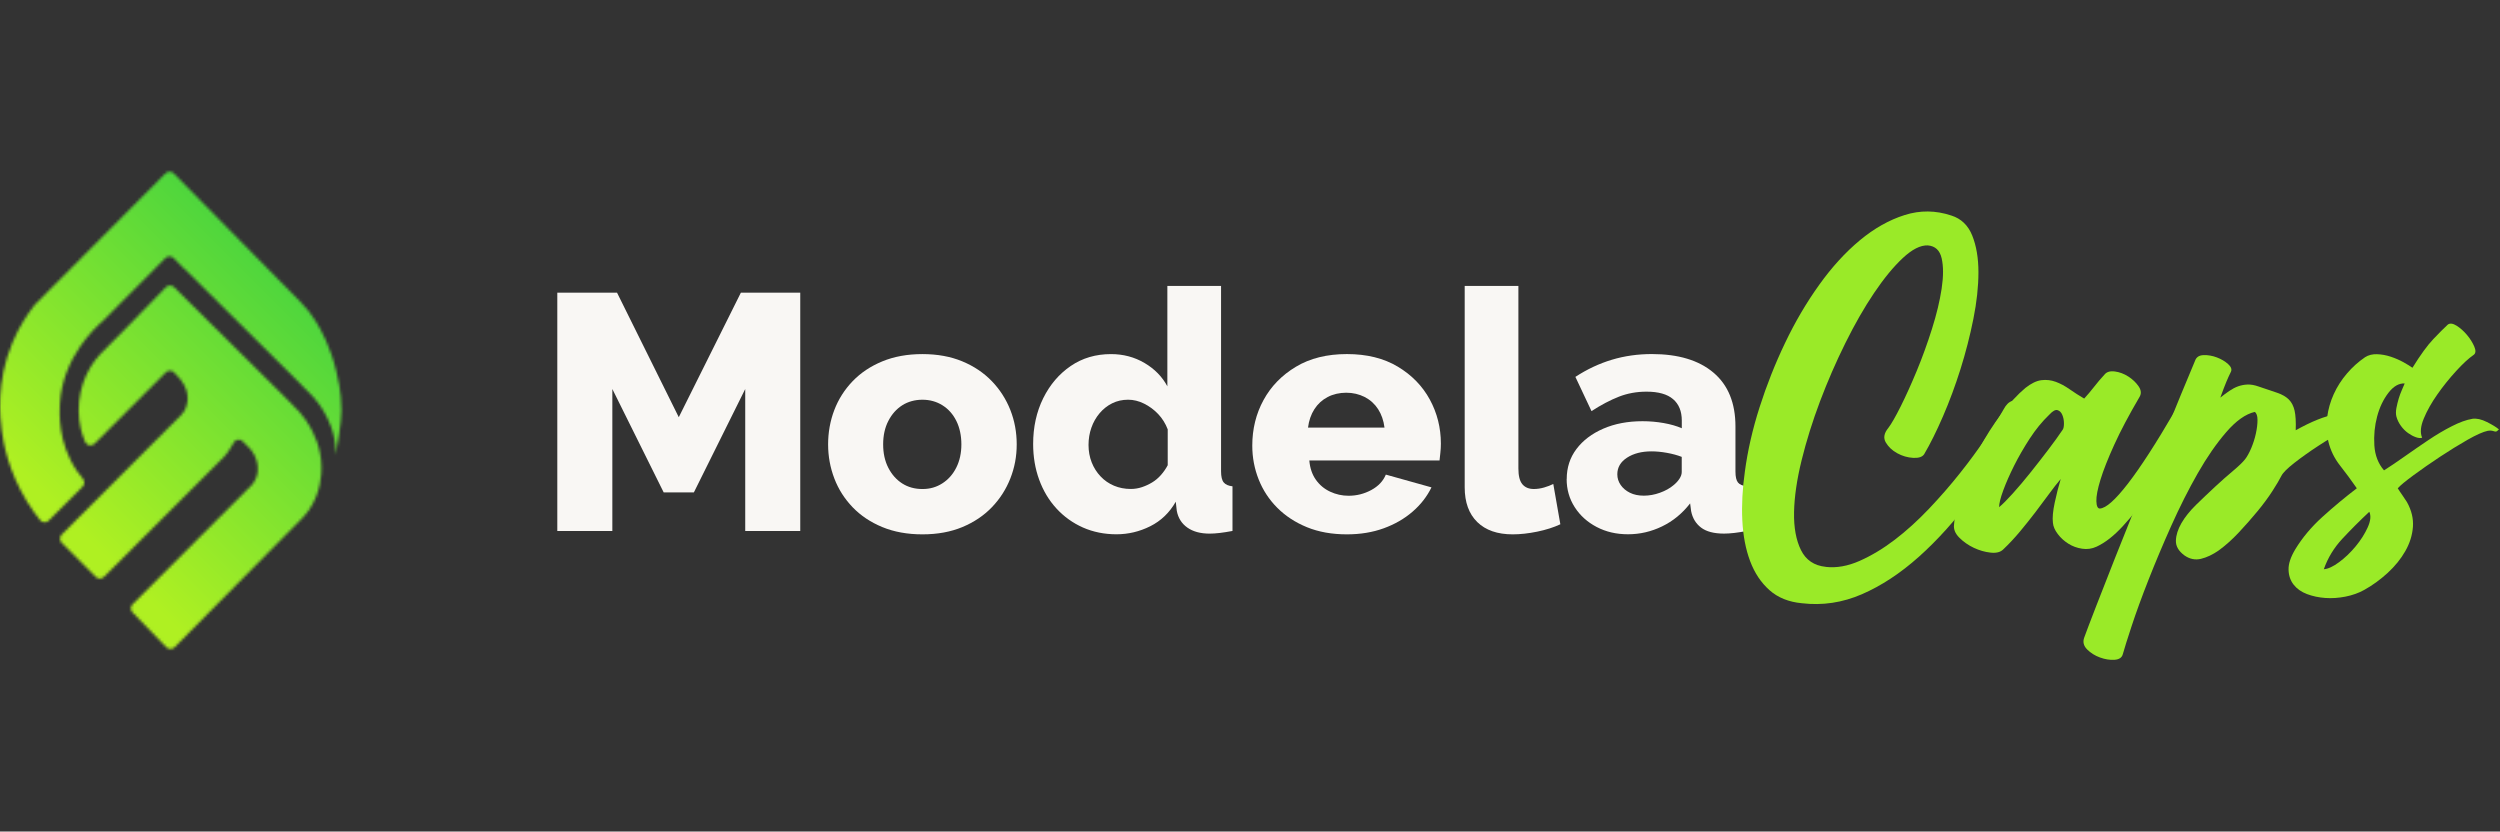 <svg xmlns="http://www.w3.org/2000/svg" width="920" height="306" viewBox="0 0 920 306" fill="none"><rect x="0" y="0" width="920" height="306" fill="#333333" stroke="none"/><path d="M339.448 196.641C333.93 196.641 329.015 195.746 324.693 193.963C320.372 192.18 316.726 189.746 313.764 186.661C310.801 183.576 308.555 180.052 307.033 176.071C305.511 172.09 304.746 167.914 304.746 163.535C304.746 159.156 305.503 154.85 307.033 150.877C308.555 146.905 310.801 143.372 313.764 140.287C316.726 137.202 320.372 134.768 324.693 132.985C329.015 131.202 333.938 130.307 339.448 130.307C344.957 130.307 349.865 131.202 354.146 132.985C358.427 134.768 362.048 137.202 365.011 140.287C367.973 143.372 370.235 146.897 371.806 150.877C373.368 154.85 374.15 159.074 374.15 163.535C374.15 167.996 373.368 172.09 371.806 176.071C370.243 180.043 367.981 183.576 365.011 186.661C362.048 189.746 358.427 192.18 354.146 193.963C349.865 195.746 344.966 196.641 339.448 196.641ZM325.002 163.535C325.002 166.815 325.637 169.689 326.915 172.172C328.192 174.646 329.902 176.568 332.042 177.927C334.183 179.286 336.649 179.962 339.456 179.962C342.264 179.962 344.624 179.262 346.805 177.862C348.986 176.461 350.695 174.524 351.932 172.041C353.169 169.567 353.787 166.726 353.787 163.527C353.787 160.328 353.169 157.373 351.932 154.89C350.695 152.407 348.986 150.494 346.805 149.135C344.624 147.776 342.174 147.1 339.456 147.1C336.738 147.1 334.183 147.776 332.042 149.135C329.902 150.494 328.192 152.416 326.915 154.89C325.637 157.365 325.002 160.247 325.002 163.527" fill="#F9F7F4"></path><path d="M380.197 163.415C380.197 157.171 381.434 151.546 383.9 146.556C386.366 141.566 389.744 137.61 394.024 134.688C398.305 131.766 403.245 130.309 408.845 130.309C413.369 130.309 417.487 131.399 421.19 133.581C424.893 135.762 427.693 138.628 429.589 142.161V105.229H449.348V173.411C449.348 175.389 449.674 176.764 450.341 177.546C451.001 178.327 452.067 178.8 453.556 178.962V195.389C450.097 196.048 447.298 196.374 445.158 196.374C441.78 196.374 439.045 195.633 436.946 194.152C434.846 192.67 433.552 190.611 433.056 187.973L432.681 184.636C430.378 188.673 427.245 191.677 423.298 193.655C419.343 195.633 415.184 196.618 410.822 196.618C406.46 196.618 402.277 195.788 398.533 194.128C394.79 192.467 391.534 190.131 388.775 187.127C386.016 184.123 383.9 180.59 382.419 176.536C380.938 172.483 380.197 168.095 380.197 163.39M429.719 171.188V158.001C428.897 155.844 427.717 153.964 426.203 152.368C424.681 150.773 422.948 149.487 421.019 148.534C419.082 147.574 417.129 147.094 415.151 147.094C413.011 147.094 411.058 147.533 409.284 148.412C407.51 149.291 405.971 150.513 404.653 152.067C403.335 153.63 402.326 155.405 401.625 157.407C400.926 159.401 400.576 161.526 400.576 163.756C400.576 165.987 400.966 168.217 401.748 170.171C402.529 172.133 403.62 173.85 405.019 175.323C406.419 176.805 408.063 177.945 409.959 178.742C411.856 179.54 413.914 179.939 416.136 179.939C417.536 179.939 418.895 179.719 420.213 179.28C421.532 178.84 422.785 178.262 423.981 177.538C425.178 176.821 426.268 175.902 427.253 174.778C428.238 173.655 429.06 172.458 429.727 171.18" fill="#F9F7F4"></path><path d="M495.664 196.642C490.144 196.642 485.246 195.763 480.966 194.013C476.685 192.263 473.039 189.877 470.036 186.866C467.033 183.854 464.746 180.37 463.183 176.422C461.621 172.474 460.84 168.339 460.84 164.024C460.84 157.879 462.215 152.278 464.974 147.223C467.733 142.168 471.704 138.082 476.888 134.972C482.072 131.854 488.331 130.3 495.664 130.3C502.994 130.3 509.229 131.838 514.372 134.923C519.515 138 523.45 142.038 526.166 147.02C528.882 152.01 530.242 157.423 530.242 163.259C530.242 164.391 530.178 165.514 530.056 166.605C529.934 167.695 529.826 168.648 529.748 169.462H481.828C482.072 172.262 482.878 174.631 484.237 176.544C485.596 178.465 487.346 179.93 489.488 180.932C491.627 181.933 493.887 182.437 496.28 182.437C499.246 182.437 502.025 181.737 504.614 180.338C507.213 178.937 509.004 177.049 509.987 174.655L526.782 179.352C525.133 182.731 522.814 185.71 519.809 188.307C516.809 190.903 513.266 192.939 509.19 194.42C505.113 195.901 500.601 196.642 495.664 196.642ZM481.34 157.358H509.498C509.175 154.769 508.382 152.506 507.154 150.585C505.916 148.664 504.272 147.166 502.216 146.108C500.156 145.05 497.895 144.521 495.419 144.521C492.943 144.521 490.584 145.05 488.567 146.108C486.548 147.174 484.921 148.664 483.692 150.585C482.455 152.514 481.673 154.769 481.348 157.358" fill="#F9F7F4"></path><path d="M539.008 105.229H558.768V172.41C558.768 175.128 559.267 177.074 560.251 178.222C561.235 179.377 562.634 179.955 564.45 179.955C565.688 179.955 566.941 179.768 568.218 179.402C569.495 179.027 570.625 178.596 571.609 178.108L574.208 192.931C571.731 194.087 568.893 194.991 565.688 195.65C562.473 196.309 559.468 196.642 556.669 196.642C551.071 196.642 546.725 195.137 543.642 192.125C540.554 189.113 539.008 184.848 539.008 179.32V105.229Z" fill="#F9F7F4"></path><path d="M576.552 176.309C576.552 172.092 577.746 168.397 580.134 165.238C582.517 162.072 585.811 159.573 590.014 157.749C594.213 155.926 599.028 155.006 604.455 155.006C607.093 155.006 609.682 155.234 612.236 155.682C614.786 156.138 617.007 156.772 618.901 157.595V154.762C618.901 151.335 617.83 148.714 615.686 146.882C613.548 145.05 610.293 144.131 605.928 144.131C602.307 144.131 598.906 144.749 595.74 145.987C592.574 147.224 589.217 148.991 585.674 151.294L579.742 138.693C584.024 135.893 588.492 133.793 593.146 132.393C597.79 130.993 602.718 130.292 607.9 130.292C617.619 130.292 625.17 132.572 630.558 137.13C635.946 141.689 638.647 148.29 638.647 156.927V173.509C638.647 175.446 638.955 176.797 639.577 177.563C640.193 178.328 641.285 178.792 642.846 178.954V195.382C641.201 195.707 639.655 195.959 638.216 196.122C636.773 196.285 635.52 196.366 634.448 196.366C630.744 196.366 627.92 195.626 625.982 194.144C624.044 192.663 622.836 190.644 622.336 188.088L621.969 185.247C619.092 188.951 615.657 191.775 611.659 193.705C607.665 195.642 603.491 196.611 599.126 196.611C594.766 196.611 590.998 195.715 587.577 193.932C584.161 192.15 581.465 189.716 579.488 186.631C577.511 183.546 576.527 180.094 576.527 176.285M615.794 178.597C616.699 177.88 617.438 177.09 618.015 176.22C618.593 175.348 618.877 174.51 618.877 173.72V168.128C617.232 167.493 615.397 166.997 613.386 166.638C611.365 166.28 609.496 166.101 607.768 166.101C604.147 166.101 601.147 166.875 598.754 168.421C596.361 169.968 595.172 172.011 595.172 174.551C595.172 175.975 595.588 177.286 596.41 178.474C597.232 179.663 598.363 180.615 599.801 181.331C601.245 182.048 602.953 182.406 604.93 182.406C606.907 182.406 608.884 182.048 610.861 181.331C612.838 180.615 614.482 179.703 615.804 178.597" fill="#F9F7F4"></path><path d="M671.884 208.616C675.829 209.072 679.974 208.331 684.319 206.418C688.655 204.498 692.976 201.909 697.268 198.637C701.554 195.364 705.753 191.554 709.874 187.216C713.989 182.877 717.801 178.498 721.29 174.094C724.784 169.698 727.916 165.433 730.681 161.314C733.441 157.195 735.673 153.613 737.366 150.569C738.266 148.876 739.333 147.858 740.581 147.524C741.814 147.19 742.891 147.272 743.796 147.776C744.696 148.282 745.284 149.161 745.568 150.397C745.846 151.643 745.533 153.051 744.638 154.63C738.658 164.789 732.458 174.183 726.027 182.812C719.597 191.44 712.966 198.807 706.145 204.896C699.318 210.985 692.325 215.584 685.166 218.685C678.001 221.787 670.636 222.886 663.086 221.99C658.236 221.535 654.258 219.931 651.155 217.164C648.052 214.404 645.679 210.847 644.049 206.5C642.415 202.153 641.456 197.163 641.177 191.522C640.893 185.881 641.211 179.906 642.107 173.581C643.125 165.905 644.921 158.009 647.519 149.885C650.113 141.761 653.24 133.865 656.91 126.189C660.57 118.521 664.745 111.406 669.433 104.862C674.116 98.317 679.102 92.847 684.407 88.443C689.707 84.039 695.207 80.938 700.903 79.139C706.6 77.332 712.325 77.388 718.075 79.31C721.692 80.441 724.256 82.891 725.778 86.668C727.3 90.445 728.063 94.963 728.063 100.205C728.063 105.448 727.442 111.178 726.199 117.389C724.956 123.592 723.375 129.746 721.462 135.835C719.543 141.924 717.4 147.711 715.031 153.182C712.663 158.652 710.353 163.308 708.097 167.142C707.422 168.16 706.071 168.607 704.04 168.493C702.009 168.379 700.057 167.818 698.202 166.8C696.338 165.783 694.933 164.456 693.969 162.82C693.01 161.184 693.318 159.409 694.899 157.488C696.02 156.023 697.542 153.369 699.465 149.535C701.383 145.701 703.355 141.321 705.391 136.421C707.417 131.513 709.281 126.376 710.97 121.02C712.663 115.663 713.847 110.723 714.527 106.213C715.203 101.703 715.203 97.975 714.527 95.044C713.852 92.114 712.159 90.535 709.448 90.307C706.742 90.193 703.663 91.748 700.228 94.963C696.788 98.178 693.265 102.468 689.658 107.825C686.046 113.181 682.518 119.335 679.088 126.27C675.643 133.206 672.545 140.345 669.775 147.679C667.01 155.013 664.754 162.233 663.002 169.34C661.255 176.446 660.326 182.82 660.213 188.461C660.1 194.102 660.947 198.758 662.753 202.422C664.559 206.093 667.602 208.152 671.889 208.6" fill="#9AEA28"></path><path d="M800.141 151.579C800.484 151.131 801.13 150.936 802.089 150.984C803.048 151.042 803.953 151.294 804.8 151.75C805.646 152.197 806.322 152.791 806.826 153.524C807.33 154.257 807.364 155.022 806.904 155.811C804.766 159.531 802.309 163.683 799.549 168.25C796.784 172.825 793.853 177.302 790.75 181.706C787.652 186.109 784.462 190.082 781.188 193.639C777.919 197.196 774.704 199.704 771.548 201.169C769.854 201.958 768.078 202.211 766.214 201.926C764.349 201.649 762.656 201.022 761.134 200.061C759.612 199.101 758.31 197.921 757.248 196.504C756.172 195.096 755.58 193.712 755.472 192.361C755.242 190.554 755.472 188.071 756.147 184.913C756.823 181.755 757.557 178.881 758.345 176.284C756.994 177.863 755.555 179.695 754.033 181.787C752.511 183.879 750.843 186.101 749.042 188.47C747.236 190.839 745.347 193.208 743.37 195.576C741.393 197.945 739.333 200.151 737.194 202.178C736.177 203.195 734.63 203.594 732.541 203.366C730.456 203.139 728.396 202.552 726.36 201.592C724.334 200.632 722.553 199.394 721.031 197.864C719.509 196.341 718.858 194.738 719.088 193.045C719.426 188.755 720.439 184.188 722.127 179.337C723.82 174.485 725.88 169.772 728.308 165.205C730.73 160.639 733.441 156.373 736.426 152.425C739.416 148.477 742.377 145.262 745.318 142.779C747.456 141.086 749.433 140.134 751.239 139.906C753.045 139.678 754.797 139.881 756.49 140.5C758.183 141.118 759.876 142.022 761.57 143.21C763.263 144.399 765.059 145.555 766.982 146.678C768.215 145.327 769.429 143.886 770.618 142.364C771.807 140.842 773.065 139.344 774.425 137.879C775.218 136.861 776.485 136.47 778.237 136.699C779.984 136.927 781.643 137.545 783.224 138.562C784.804 139.58 786.072 140.793 787.031 142.201C787.995 143.618 788.073 144.936 787.285 146.182C783.454 152.726 780.376 158.538 778.066 163.618C775.751 168.697 774.058 172.988 772.986 176.48C771.91 179.98 771.406 182.634 771.464 184.432C771.523 186.24 771.944 187.143 772.732 187.143C774.988 187.037 778.428 183.985 783.052 178.002C787.677 172.019 793.373 163.219 800.141 151.603M759.03 158.205C759.372 157.757 759.534 156.968 759.534 155.836C759.534 154.704 759.338 153.663 758.937 152.702C758.54 151.742 757.948 151.156 757.165 150.928C756.377 150.699 755.36 151.269 754.121 152.621C751.523 155.103 749.13 158.034 746.928 161.42C744.731 164.807 742.807 168.136 741.173 171.408C739.538 174.681 738.212 177.701 737.194 180.46C736.177 183.228 735.672 185.287 735.672 186.639C736.911 185.621 738.579 183.96 740.659 181.648C742.744 179.337 744.917 176.773 747.172 173.948C749.424 171.132 751.621 168.307 753.769 165.482C755.913 162.666 757.66 160.232 759.02 158.205" fill="#9AEA28"></path><path d="M844.805 158.35C850.673 155.078 855.522 153.133 859.359 152.514C863.191 151.895 866.91 152.709 870.521 154.964C868.603 155.534 866.039 156.657 862.824 158.35C859.609 160.044 856.364 161.965 853.09 164.106C849.821 166.247 846.89 168.339 844.292 170.366C841.698 172.4 840.117 173.98 839.559 175.103C838.884 176.454 837.783 178.319 836.261 180.687C834.739 183.056 832.899 185.539 830.761 188.135C828.617 190.732 826.332 193.329 823.91 195.918C821.482 198.514 819.026 200.712 816.55 202.519C814.294 204.098 812.092 205.14 809.948 205.653C807.81 206.158 805.774 205.734 803.86 204.383C801.722 202.804 800.675 200.997 800.729 198.97C800.787 196.943 801.463 194.794 802.755 192.539C804.051 190.284 805.857 188.03 808.167 185.767C810.482 183.512 812.791 181.314 815.101 179.165C817.411 177.024 819.608 175.079 821.703 173.328C823.787 171.579 825.285 170.146 826.185 169.014C826.973 167.997 827.732 166.621 828.475 164.871C829.204 163.121 829.767 161.346 830.164 159.539C830.555 157.732 830.761 156.071 830.761 154.549C830.761 153.027 830.418 152.042 829.743 151.586C826.356 152.375 822.857 154.859 819.251 159.034C815.639 163.21 812.145 168.257 808.764 174.183C805.377 180.109 802.138 186.54 799.03 193.476C795.928 200.411 793.139 207.045 790.653 213.362C788.171 219.679 786.111 225.32 784.477 230.286C782.842 235.251 781.741 238.751 781.183 240.778C780.841 242.015 779.828 242.691 778.14 242.805C776.446 242.919 774.67 242.634 772.806 241.958C770.941 241.283 769.365 240.289 768.069 238.995C766.777 237.693 766.41 236.26 766.972 234.681C767.873 232.198 769.341 228.332 771.377 223.089C773.403 217.839 775.722 211.945 778.306 205.401C780.904 198.856 783.665 191.945 786.601 184.668C789.537 177.391 792.356 170.398 795.067 163.682C797.773 156.967 800.259 150.878 802.51 145.408C804.766 139.937 806.518 135.737 807.761 132.798C808.211 131.447 809.258 130.739 810.893 130.682C812.532 130.625 814.166 130.91 815.801 131.529C817.435 132.147 818.82 132.969 819.946 133.979C821.066 134.996 821.409 135.957 820.964 136.852C820.391 137.984 819.828 139.221 819.27 140.572C818.708 141.924 817.974 143.845 817.073 146.328C818.194 145.424 819.3 144.61 820.367 143.877C821.443 143.144 822.505 142.583 823.582 142.184C824.658 141.794 825.813 141.565 827.046 141.509C828.285 141.451 829.704 141.704 831.279 142.274C833.99 143.177 836.246 143.942 838.052 144.561C839.858 145.18 841.267 146.002 842.285 147.011C843.303 148.029 844.003 149.38 844.399 151.073C844.791 152.767 844.937 155.192 844.825 158.35" fill="#9AEA28"></path><path d="M909.782 154.118C911.363 153.89 913.168 154.289 915.194 155.306C917.22 156.324 918.684 157.228 919.599 158.017C919.148 158.473 918.83 158.725 918.669 158.782C918.498 158.839 918.302 158.839 918.077 158.782C917.847 158.725 917.538 158.644 917.147 158.53C916.751 158.416 916.217 158.416 915.537 158.53C913.844 158.872 911.363 159.971 908.089 161.827C904.82 163.691 901.434 165.775 897.94 168.087C894.441 170.398 891.201 172.661 888.206 174.859C885.221 177.057 883.273 178.669 882.373 179.687C882.936 180.59 883.494 181.437 884.066 182.226C884.624 183.016 885.187 183.862 885.759 184.766C887.453 187.81 888.182 190.855 887.957 193.907C887.727 196.952 886.802 199.915 885.162 202.796C883.528 205.67 881.355 208.356 878.654 210.839C875.943 213.322 873.07 215.406 870.026 217.099C868 218.222 865.715 219.044 863.175 219.549C860.635 220.054 858.154 220.224 855.727 220.054C853.3 219.883 851.049 219.403 848.954 218.613C846.875 217.823 845.235 216.667 844.051 215.145C842.862 213.623 842.24 211.791 842.187 209.642C842.128 207.501 842.95 205.019 844.633 202.194C847.232 197.904 850.584 193.899 854.7 190.179C858.82 186.451 863.019 182.959 867.31 179.687C865.28 176.756 863.214 173.964 861.13 171.31C859.04 168.656 857.606 165.701 856.818 162.421C856.143 159.49 856.006 156.528 856.393 153.532C856.784 150.545 857.606 147.696 858.844 144.985C860.083 142.274 861.692 139.767 863.67 137.455C865.642 135.144 867.868 133.141 870.354 131.448C871.587 130.658 873.06 130.292 874.754 130.349C876.447 130.406 878.14 130.715 879.833 131.277C881.526 131.846 883.073 132.522 884.487 133.304C885.896 134.093 886.993 134.769 887.785 135.339C890.712 130.601 893.286 127.077 895.483 124.765C897.68 122.453 899.461 120.678 900.812 119.433C901.605 118.871 902.676 119.01 904.027 119.856C905.378 120.703 906.65 121.834 907.839 123.242C909.024 124.651 909.919 126.092 910.545 127.557C911.167 129.022 911.084 130.039 910.296 130.601C908.49 131.846 906.347 133.817 903.866 136.527C901.385 139.238 899.07 142.111 896.931 145.164C894.793 148.209 893.124 151.171 891.945 154.045C890.756 156.918 890.56 159.263 891.348 161.07C890.78 161.298 890.022 161.241 889.062 160.899C888.103 160.565 887.139 160.052 886.19 159.377C885.231 158.701 884.35 157.83 883.567 156.756C882.779 155.689 882.216 154.533 881.874 153.288C881.649 152.384 881.649 151.342 881.874 150.162C882.104 148.974 882.383 147.818 882.72 146.694C883.063 145.563 883.454 144.496 883.91 143.479C884.36 142.461 884.697 141.672 884.927 141.11C882.789 140.996 880.787 142.152 878.923 144.578C877.058 147.004 875.674 149.91 874.778 153.296C873.878 156.682 873.535 160.207 873.76 163.87C873.99 167.541 875.17 170.61 877.318 173.093C879.456 171.742 881.972 170.048 884.844 168.013C887.717 165.986 890.624 163.984 893.565 162.006C896.491 160.036 899.398 158.31 902.28 156.845C905.153 155.38 907.668 154.476 909.807 154.135M855.15 209.479C856.73 209.365 858.614 208.495 860.821 206.858C863.019 205.222 865.054 203.277 866.909 201.022C868.774 198.767 870.237 196.455 871.313 194.086C872.385 191.717 872.581 189.797 871.905 188.331C868.407 191.604 865.113 194.909 862.011 198.23C858.908 201.559 856.623 205.312 855.16 209.488" fill="#9AEA28"></path><path d="M274.245 195.405V143.153L255.348 181.2H244.231L225.342 143.153V195.405H205.086V107.702H227.068L249.79 153.532L272.642 107.702H294.493V195.405H274.245Z" fill="#F9F7F4"></path><mask id="mask0_1301_8" style="mask-type:luminance" maskUnits="userSpaceOnUse" x="22" y="105" width="97" height="134"><path d="M61.048 105.698C50.261 116.862 42.941 124.289 37.687 129.529C37.131 130.085 36.162 131.047 35.046 132.516C29.872 139.315 27.605 148.923 29.762 157.899C30.061 159.134 30.538 160.769 31.352 162.643C31.942 164.009 33.74 164.339 34.792 163.286C43.539 154.537 52.289 145.785 61.036 137.036C61.865 136.207 63.201 136.211 64.034 137.036C64.874 137.869 65.699 138.717 66.369 139.539C67.391 140.795 68.235 142.434 68.512 143.343C68.841 144.422 69.597 147.038 68.466 149.911C67.872 151.422 66.975 152.448 66.384 153.023C51.82 167.595 37.252 182.162 22.684 196.734C21.855 197.563 21.855 198.902 22.684 199.732C26.874 203.922 31.064 208.113 35.258 212.308C36.086 213.137 37.426 213.137 38.255 212.308L82.394 168.159C83.359 167.095 84.487 165.656 85.494 163.809C85.646 163.533 85.79 163.256 85.922 162.987C86.569 161.681 88.295 161.382 89.325 162.416C90.244 163.336 91.168 164.259 92.088 165.179C92.14 165.232 92.193 165.289 92.243 165.349C93.443 166.799 94.014 168.189 94.294 169.052C94.608 170.018 95.452 172.755 94.294 175.772C93.817 177.01 93.155 177.907 92.674 178.46C92.636 178.501 92.602 178.539 92.564 178.577C77.966 193.175 63.371 207.777 48.777 222.374C47.959 223.192 47.948 224.517 48.754 225.35C52.906 229.632 57.059 233.91 61.21 238.191C62.035 239.043 63.406 239.05 64.239 238.206C79.579 222.696 94.918 207.186 110.259 191.676C111.144 190.847 112.314 189.627 113.476 188C118.248 181.314 118.309 174.121 118.298 171.974C118.256 164.331 115.092 158.789 113.763 156.525C112.855 154.977 112.056 153.784 110.092 151.471C108.188 149.226 80.559 122.131 64.068 105.671C63.656 105.259 63.114 105.054 62.577 105.054C62.039 105.054 61.464 105.266 61.048 105.698Z" fill="white"></path></mask><g mask="url(#mask0_1301_8)"><path d="M70.084 56.818L-45.121 172.048L70.084 287.279L185.288 172.048L70.084 56.818Z" fill="url(#paint0_linear_1301_8)"></path></g><mask id="mask1_1301_8" style="mask-type:luminance" maskUnits="userSpaceOnUse" x="0" y="63" width="126" height="130"><path d="M60.923 63.796C44.92 79.878 28.918 95.956 12.916 112.038C12.855 112.099 12.802 112.159 12.749 112.227C10.3 115.332 7.128 119.977 4.559 126.144C-1.528 140.745 0.017 153.708 0.653 158.534C1.209 162.744 3.018 173.337 9.956 184.607C11.621 187.314 13.29 189.585 14.759 191.41C15.55 192.394 17.018 192.477 17.912 191.584L30.409 179.084C31.193 178.3 31.238 177.047 30.519 176.202C29.841 175.408 29.092 174.457 28.331 173.352C21.227 163.005 21.859 151.603 22.014 148.771C22.972 131.508 35.099 120.51 37.691 118.265C37.729 118.231 37.767 118.197 37.801 118.159L60.882 94.968C61.71 94.135 63.054 94.131 63.883 94.964C65.128 96.21 66.434 97.531 67.789 98.909C67.804 98.894 67.819 98.879 67.834 98.864C84.083 115.116 113.415 143.872 115.38 146.185C117.344 148.498 118.139 149.691 119.051 151.239C120.38 153.503 123.548 159.045 123.585 166.689C123.585 166.886 123.585 167.124 123.585 167.401V167.419C124.07 164.505 125.671 155.317 125.656 150.952C125.633 143.975 124.187 138.549 123.76 136.679C121.742 127.919 118.249 121.548 116.167 118.186C116.159 118.174 116.152 118.163 116.144 118.152C114.543 115.574 112.647 113.196 110.516 111.038C94.99 95.293 79.465 79.549 63.943 63.804C63.527 63.383 62.982 63.172 62.433 63.172C61.884 63.172 61.343 63.38 60.93 63.796" fill="white"></path></mask><g mask="url(#mask1_1301_8)"><path d="M62.069 -0.441L-66.164 127.821L62.069 256.083L190.301 127.821L62.069 -0.441Z" fill="url(#paint1_linear_1301_8)"></path></g><defs><linearGradient id="paint0_linear_1301_8" x1="153.725" y1="90.715" x2="39.14" y2="205.274" gradientUnits="userSpaceOnUse"><stop stop-color="#2ACC47"></stop><stop offset="1" stop-color="#AFF022"></stop></linearGradient><linearGradient id="paint1_linear_1301_8" x1="127.431" y1="64.45" x2="12.845" y2="179.008" gradientUnits="userSpaceOnUse"><stop stop-color="#2ACC47"></stop><stop offset="1" stop-color="#AFF022"></stop></linearGradient></defs></svg>